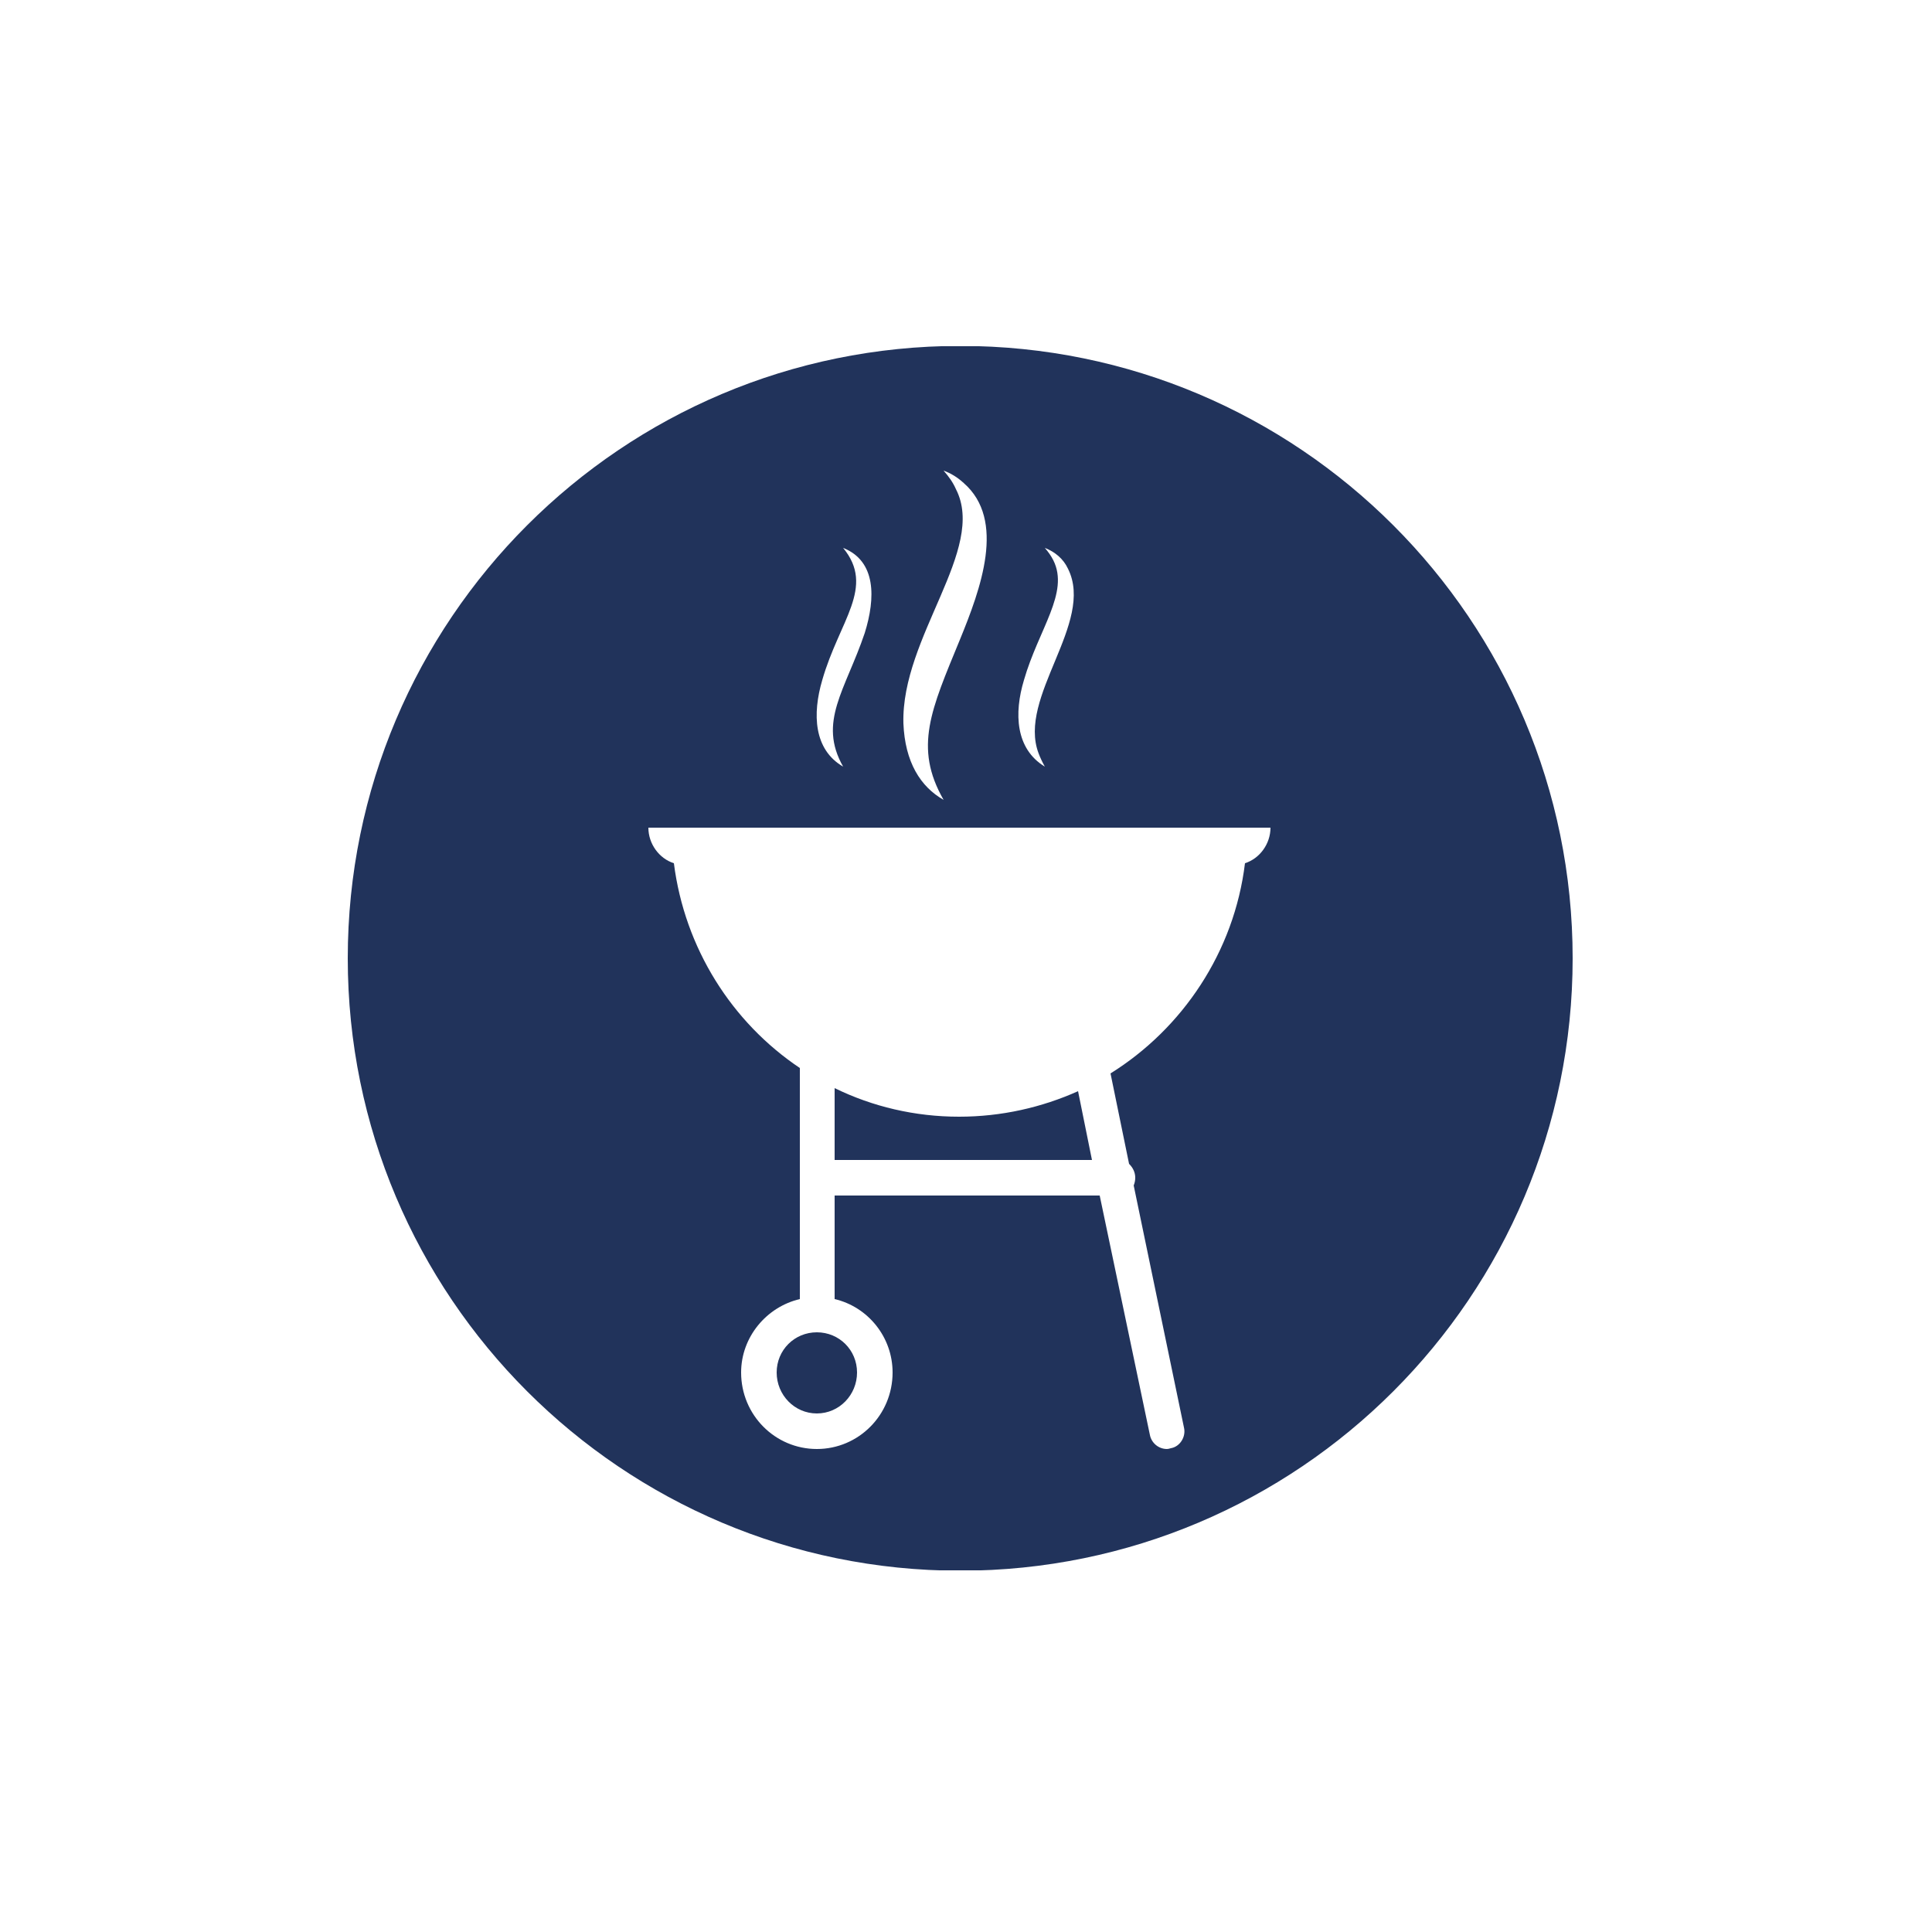 <?xml version="1.0" encoding="utf-8"?>
<svg xmlns="http://www.w3.org/2000/svg" height="250" version="1.2" viewBox="0 0 250 250" width="250">
	<title>Facilities_367x220-svg</title>
	<defs>
		<clipPath clipPathUnits="userSpaceOnUse" id="cp1">
			<path d="m45 44.76h158.5v158.49h-158.5z"/>
		</clipPath>
		<clipPath clipPathUnits="userSpaceOnUse" id="cp2">
			<path d="m124.25 44.76c-43.77 0-79.25 35.48-79.25 79.24 0 43.77 35.48 79.25 79.25 79.25 43.77 0 79.25-35.48 79.25-79.25 0-43.76-35.48-79.24-79.25-79.24z"/>
		</clipPath>
		<clipPath clipPathUnits="userSpaceOnUse" id="cp3">
			<path d="m83.89 107h80.52v80.55h-80.52z"/>
		</clipPath>
		<clipPath clipPathUnits="userSpaceOnUse" id="cp4">
			<path d="m116 60.82h12v43.18h-12z"/>
		</clipPath>
	</defs>
	<style>
		.s0 { fill: #ffffff } 
		.s1 { fill: #21335b } 
	</style>
	<path class="s0" d="m0 0h250v250h-250z" id="Shape 1"/>
	<g clip-path="url(#cp1)" id="Clip-Path">
		<g id="Layer">
			<g clip-path="url(#cp2)" id="Clip-Path">
				<g id="Layer">
					<path class="s1" d="m45 44.8h158.5v158.4h-158.5z" id="Layer"/>
				</g>
			</g>
		</g>
	</g>
	<g clip-path="url(#cp3)" id="Clip-Path">
		<g id="Layer">
			<path class="s0" d="m164.4 107.1c0 2.1-1.4 4-3.3 4.6-1.4 11.5-8.1 21.4-17.4 27.2l2.4 11.7c0.5 0.5 0.8 1.1 0.8 1.8q0 0.5-0.2 1l6.5 31.3c0.3 1.2-0.5 2.5-1.7 2.7q-0.3 0.1-0.5 0.1c-1.1 0-2-0.8-2.2-1.8l-6.5-31h-34.3v13.4c4.3 1 7.5 4.9 7.5 9.5 0 5.5-4.4 9.9-9.8 9.9-5.4 0-9.8-4.4-9.8-9.9 0-4.6 3.3-8.5 7.6-9.5v-29.9c-8.8-5.9-14.9-15.5-16.3-26.5-1.9-0.6-3.3-2.5-3.3-4.6zm-58.7 65.3c-2.9 0-5.2 2.3-5.2 5.2 0 2.9 2.3 5.3 5.2 5.3 2.9 0 5.2-2.4 5.2-5.3 0-2.9-2.3-5.2-5.2-5.2zm35.6-22.3l-1.8-8.9c-4.7 2.1-9.9 3.3-15.4 3.3-5.7 0-11.2-1.3-16.1-3.7v9.3z" fill-rule="evenodd" id="Layer"/>
		</g>
	</g>
	<g clip-path="url(#cp4)" id="Clip-Path">
		<g id="Layer">
			<path class="s0" d="m116.9 93.6c0.2 5 2.2 8.2 5.2 9.9-3.9-6.8-1.6-11.7 2.1-20.7 2.7-6.6 6-15.5 0.5-20.3q-1.2-1.1-2.6-1.6c0.7 0.8 1.2 1.5 1.6 2.4 4 7.8-7.1 19.1-6.8 30.3z" id="Layer"/>
		</g>
	</g>
	<path class="s0" d="m109.1 99.2c-3.3-5.8 0.3-9.9 2.8-17.3 1.4-4.5 1.5-9.3-2.8-11 4.2 5.1-0.5 9.4-2.7 17.1-1.3 4.4-1.1 9 2.7 11.2z" id="Layer"/>
	<path class="s0" d="m135.2 99.2q-0.5-0.9-0.8-1.7c-2.8-7.3 7.3-16.9 3.8-23.9-0.6-1.3-1.7-2.2-3-2.7q0.7 0.8 1.1 1.6c2.1 4.2-1.9 8.9-3.8 15.5-1.3 4.3-1.1 8.9 2.7 11.2z" id="Layer"/>
</svg>